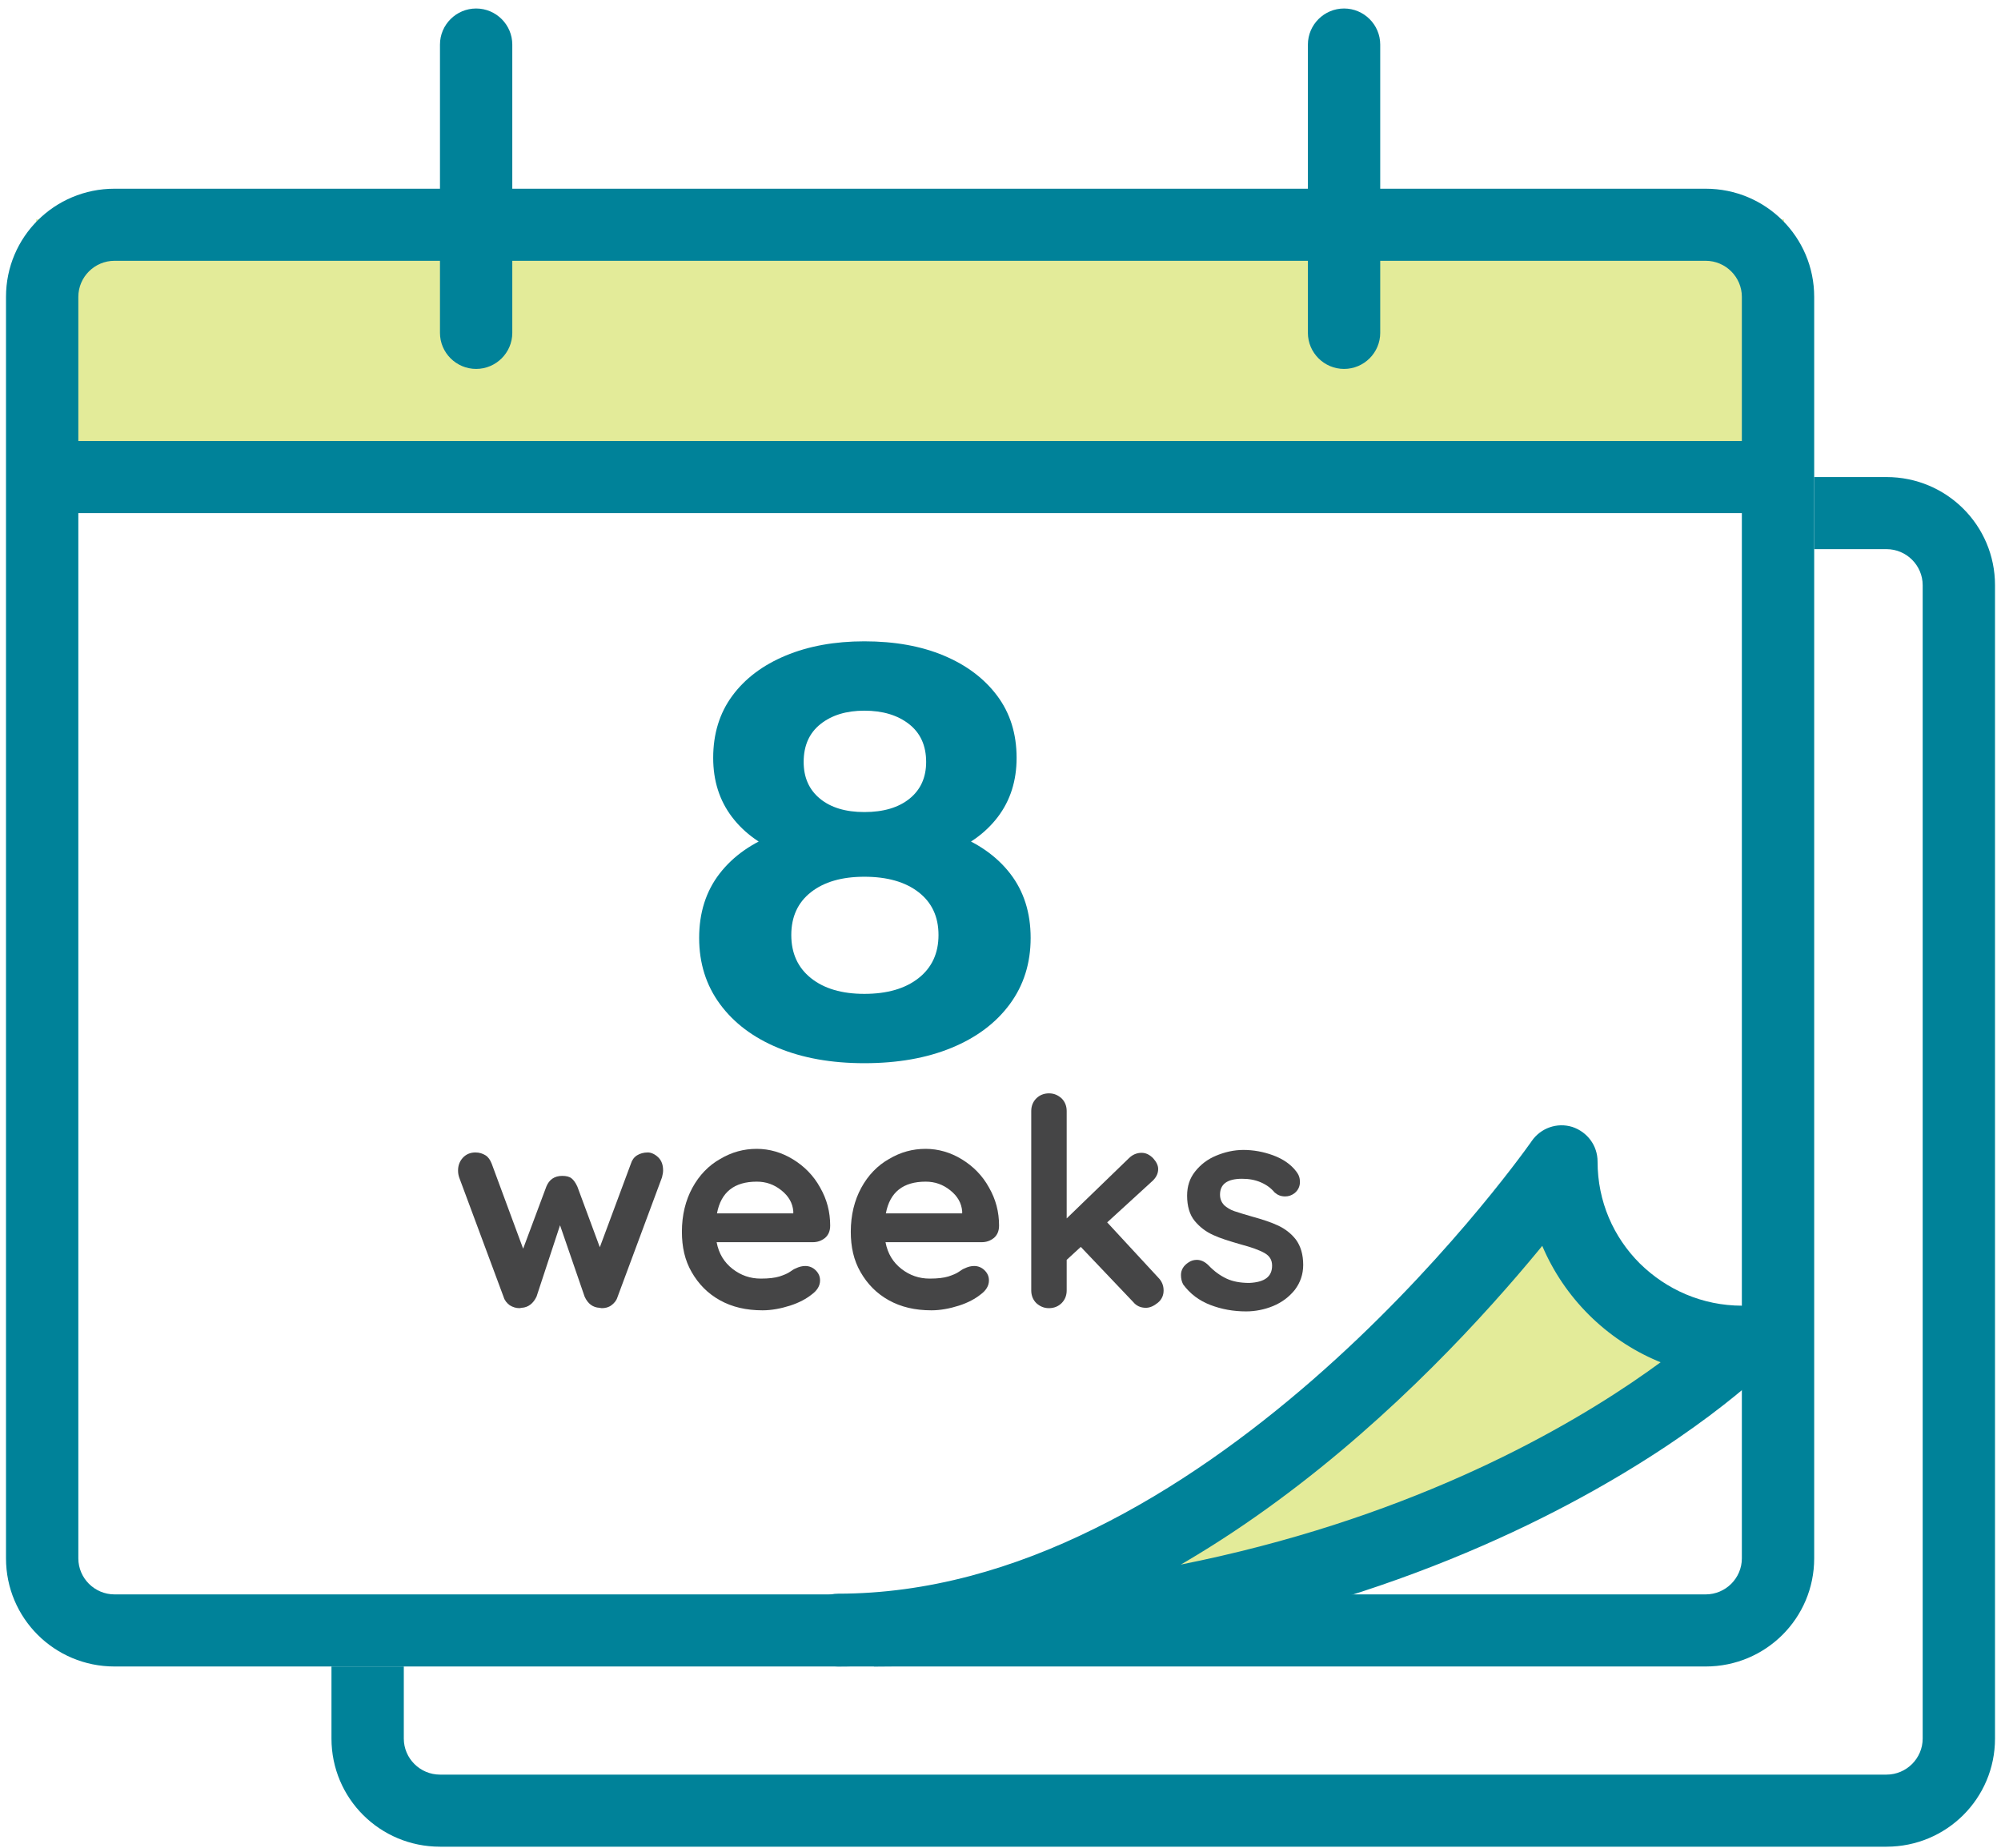 <?xml version="1.0" encoding="UTF-8"?>
<svg width="170px" height="157px" viewBox="0 0 170 157" version="1.1" xmlns="http://www.w3.org/2000/svg" xmlns:xlink="http://www.w3.org/1999/xlink">
    <title>icon/calendar8-24</title>
    <g id="2022-2023-Pages-update" stroke="none" stroke-width="1" fill="none" fill-rule="evenodd">
        <g id="3.0-Curing-hep-C" transform="translate(-449, -1011)">
            <g id="Group-15" transform="translate(304, 874)">
                <g id="icon/8weeks" transform="translate(101.155, 99.299)">
                    <g id="icon/calendar8-24" transform="translate(44.355, 38.423)">
                        <g id="8-24Weeks-icon">
                            <rect id="Rectangle" fill="#E3EB99" x="2.56" y="17.922" width="148.498" height="23.043"></rect>
                            <polyline id="Path" fill="#008299" fill-rule="nonzero" points="3.072 42.873 150.547 42.873 150.547 36.748 3.072 36.748"></polyline>
                            <path d="M36.869,3.062 L36.869,27.561 C36.869,29.245 38.251,30.623 39.941,30.623 C41.631,30.623 43.013,29.245 43.013,27.561 L43.013,3.062 C43.013,1.378 41.631,0 39.941,0 C38.251,0 36.869,1.378 36.869,3.062 L36.869,3.062 Z M110.606,3.062 L110.606,27.561 C110.606,29.245 111.988,30.623 113.678,30.623 C115.368,30.623 116.75,29.245 116.75,27.561 L116.75,3.062 C116.75,1.378 115.368,0 113.678,0 C111.988,0 110.606,1.378 110.606,3.062 L110.606,3.062 Z" id="Shape" fill="#008299" fill-rule="nonzero"></path>
                            <path d="M144.402,137.805 L144.402,134.743 L9.217,134.743 C7.527,134.743 6.145,133.365 6.145,131.681 L6.145,24.499 C6.145,22.814 7.527,21.436 9.217,21.436 L144.402,21.436 C146.092,21.436 147.474,22.814 147.474,24.499 L147.474,131.681 C147.474,133.365 146.092,134.743 144.402,134.743 L144.402,137.805 L144.402,140.868 C149.502,140.868 153.619,136.764 153.619,131.681 L153.619,24.499 C153.619,19.415 149.502,15.312 144.402,15.312 L9.217,15.312 C4.117,15.312 0,19.415 0,24.499 L0,131.681 C0,136.764 4.117,140.868 9.217,140.868 L144.402,140.868 L144.402,137.805 L144.402,137.805 Z" id="Path" fill="#008299" fill-rule="nonzero"></path>
                            <polygon id="Rectangle" fill="#E3EB99" points="89.713 133.136 130.697 102.913 142.917 117.877 104.973 136.868"></polygon>
                            <path d="M73.737,137.805 L73.737,140.868 C98.838,140.868 117.764,134.59 130.423,128.281 C143.081,121.973 149.471,115.634 149.656,115.45 C150.547,114.562 150.792,113.245 150.332,112.112 C149.84,110.979 148.734,110.214 147.505,110.214 C144.095,110.214 141.053,108.836 138.81,106.631 C136.567,104.395 135.215,101.363 135.215,97.964 C135.215,96.617 134.355,95.453 133.065,95.024 C131.774,94.626 130.392,95.116 129.624,96.219 L129.562,96.311 C128.825,97.352 121.789,107.121 111.036,116.491 C105.659,121.177 99.361,125.77 92.509,129.139 C85.658,132.538 78.315,134.682 70.695,134.682 C69.897,134.682 69.098,135.019 68.514,135.57 C67.93,136.152 67.623,136.917 67.623,137.744 C67.623,138.571 67.961,139.336 68.514,139.918 C69.098,140.5 69.866,140.806 70.695,140.806 L73.768,140.806 L73.737,137.805 L73.768,134.743 L70.695,134.743 C69.897,134.743 69.098,135.08 68.514,135.631 C67.93,136.213 67.623,136.978 67.623,137.805 C67.623,138.632 67.961,139.398 68.514,139.98 C69.098,140.561 69.866,140.868 70.695,140.868 C79.759,140.868 88.3,138.203 95.95,134.314 C107.441,128.465 117.058,119.86 123.848,112.694 C130.638,105.528 134.601,99.832 134.662,99.74 L132.143,97.995 L129.071,97.995 C129.071,108.131 137.335,116.369 147.505,116.369 L147.505,113.307 L145.324,111.132 L145.324,111.132 C145.139,111.316 139.056,117.226 127.135,123.075 C115.214,128.924 97.456,134.712 73.768,134.712 L73.737,137.805 L73.737,137.805 Z" id="Path" fill="#008299" fill-rule="nonzero"></path>
                            <path d="M27.651,140.868 L27.651,146.992 C27.651,152.076 31.768,156.179 36.869,156.179 L159.764,156.179 C164.864,156.179 168.981,152.076 168.981,146.992 L168.981,48.997 C168.981,43.914 164.864,39.81 159.764,39.81 L153.619,39.81 L153.619,45.935 L159.764,45.935 C161.454,45.935 162.836,47.313 162.836,48.997 L162.836,146.992 C162.836,148.677 161.454,150.055 159.764,150.055 L36.869,150.055 C35.179,150.055 33.796,148.677 33.796,146.992 L33.796,140.868 L27.651,140.868 L27.651,140.868 Z" id="Path" fill="#008299" fill-rule="nonzero"></path>
                        </g>
                        <g id="Group-7" transform="translate(38.405, 53.767)" fill-rule="nonzero">
                            <g id="Group" transform="translate(0, 38.405)" fill="#454546">
                                <g>
                                    <path d="M17.021,5.451 C17.297,5.727 17.42,6.094 17.42,6.553 C17.42,6.707 17.39,6.89 17.328,7.135 L13.549,17.302 C13.457,17.608 13.273,17.823 13.027,18.007 C12.781,18.19 12.505,18.252 12.197,18.252 L12.013,18.221 C11.46,18.19 11.03,17.884 10.753,17.272 L8.664,11.208 L6.667,17.272 C6.391,17.853 5.96,18.19 5.407,18.221 L5.223,18.252 C4.916,18.252 4.639,18.16 4.394,18.007 C4.148,17.823 3.963,17.608 3.871,17.302 L0.092,7.135 C0.031,6.952 0,6.768 0,6.553 C0,6.155 0.123,5.788 0.399,5.482 C0.676,5.175 1.045,5.022 1.475,5.022 C1.813,5.022 2.089,5.114 2.335,5.267 C2.581,5.42 2.734,5.665 2.857,5.972 L5.53,13.199 L7.497,7.931 C7.742,7.319 8.203,7.013 8.848,7.013 C9.186,7.013 9.463,7.074 9.647,7.227 C9.832,7.38 9.985,7.595 10.139,7.931 L12.044,13.076 L14.686,5.972 C14.778,5.665 14.962,5.42 15.208,5.267 C15.454,5.114 15.761,5.022 16.13,5.022 C16.407,5.022 16.744,5.175 17.021,5.451 Z" id="Path"></path>
                                    <path d="M31.185,12.28 C30.877,12.525 30.539,12.647 30.14,12.647 L21.968,12.647 C22.152,13.627 22.613,14.362 23.319,14.914 C24.026,15.465 24.825,15.74 25.716,15.74 C26.392,15.74 26.914,15.679 27.313,15.557 C27.682,15.434 27.989,15.312 28.204,15.159 C28.42,15.005 28.573,14.914 28.665,14.883 C28.973,14.73 29.249,14.669 29.495,14.669 C29.833,14.669 30.14,14.791 30.386,15.036 C30.632,15.281 30.755,15.557 30.755,15.894 C30.755,16.353 30.509,16.751 30.048,17.088 C29.587,17.455 28.973,17.792 28.204,18.037 C27.436,18.282 26.638,18.435 25.869,18.435 C24.487,18.435 23.289,18.16 22.244,17.578 C21.199,16.996 20.431,16.2 19.848,15.189 C19.264,14.179 19.018,13.046 19.018,11.759 C19.018,10.351 19.325,9.095 19.909,8.023 C20.493,6.952 21.292,6.125 22.275,5.573 C23.258,4.992 24.272,4.716 25.378,4.716 C26.453,4.716 27.498,5.022 28.45,5.604 C29.403,6.186 30.201,6.982 30.755,7.993 C31.338,9.003 31.615,10.075 31.615,11.239 C31.615,11.698 31.461,12.035 31.185,12.28 Z M21.998,10.198 L28.481,10.198 L28.481,10.014 C28.42,9.31 28.082,8.728 27.467,8.238 C26.853,7.748 26.177,7.503 25.378,7.503 C23.473,7.503 22.336,8.391 21.998,10.198 Z" id="Shape"></path>
                                    <path d="M45.533,12.28 C45.225,12.525 44.887,12.647 44.488,12.647 L36.316,12.647 C36.5,13.627 36.961,14.362 37.667,14.914 C38.374,15.465 39.173,15.74 40.064,15.74 C40.74,15.74 41.262,15.679 41.661,15.557 C42.03,15.434 42.337,15.312 42.552,15.159 C42.768,15.005 42.921,14.914 43.013,14.883 C43.321,14.73 43.597,14.669 43.843,14.669 C44.181,14.669 44.488,14.791 44.734,15.036 C44.98,15.281 45.103,15.557 45.103,15.894 C45.103,16.353 44.857,16.751 44.396,17.088 C43.935,17.455 43.321,17.792 42.552,18.037 C41.784,18.282 40.986,18.435 40.217,18.435 C38.835,18.435 37.637,18.16 36.592,17.578 C35.547,16.996 34.779,16.2 34.196,15.189 C33.612,14.179 33.366,13.046 33.366,11.759 C33.366,10.351 33.673,9.095 34.257,8.023 C34.841,6.952 35.64,6.125 36.623,5.573 C37.606,4.992 38.62,4.716 39.726,4.716 C40.801,4.716 41.846,5.022 42.798,5.604 C43.751,6.186 44.55,6.982 45.103,7.993 C45.686,9.003 45.963,10.075 45.963,11.239 C45.963,11.698 45.809,12.035 45.533,12.28 Z M36.346,10.198 L42.829,10.198 L42.829,10.014 C42.768,9.31 42.43,8.728 41.815,8.238 C41.201,7.748 40.525,7.503 39.726,7.503 C37.821,7.503 36.684,8.391 36.346,10.198 Z" id="Shape"></path>
                                    <path d="M59.942,16.751 C59.942,17.149 59.789,17.517 59.451,17.792 C59.113,18.068 58.775,18.221 58.437,18.221 C58.007,18.221 57.638,18.068 57.361,17.731 L52.906,13.046 L51.708,14.148 L51.708,16.751 C51.708,17.18 51.555,17.547 51.278,17.823 C51.002,18.098 50.633,18.252 50.203,18.252 C49.773,18.252 49.435,18.098 49.127,17.823 C48.851,17.547 48.697,17.18 48.697,16.751 L48.697,1.501 C48.697,1.072 48.851,0.704 49.127,0.429 C49.404,0.153 49.773,0 50.203,0 C50.633,0 50.971,0.153 51.278,0.429 C51.555,0.704 51.708,1.072 51.708,1.501 L51.708,10.626 L56.993,5.512 C57.3,5.206 57.669,5.053 58.068,5.053 C58.437,5.053 58.744,5.206 59.051,5.512 C59.328,5.818 59.481,6.125 59.481,6.431 C59.481,6.829 59.297,7.196 58.898,7.533 L55.149,10.963 L59.481,15.649 C59.789,15.955 59.942,16.322 59.942,16.751 Z" id="Path"></path>
                                </g>
                                <path d="M61.417,15.434 C61.417,15.005 61.632,14.638 62.062,14.362 C62.277,14.209 62.523,14.148 62.769,14.148 C63.107,14.148 63.445,14.301 63.752,14.607 C64.243,15.128 64.766,15.495 65.288,15.74 C65.81,15.985 66.456,16.108 67.224,16.108 C68.514,16.047 69.159,15.587 69.159,14.638 C69.159,14.148 68.944,13.811 68.514,13.566 C68.084,13.321 67.408,13.076 66.486,12.831 C65.534,12.556 64.735,12.311 64.151,12.035 C63.537,11.759 63.015,11.361 62.584,10.841 C62.154,10.32 61.939,9.585 61.939,8.697 C61.939,7.901 62.154,7.227 62.615,6.645 C63.076,6.063 63.66,5.604 64.397,5.298 C65.134,4.992 65.903,4.808 66.732,4.808 C67.562,4.808 68.422,4.961 69.251,5.267 C70.081,5.573 70.757,6.033 71.218,6.645 C71.433,6.921 71.525,7.196 71.525,7.533 C71.525,7.901 71.371,8.238 71.064,8.483 C70.818,8.666 70.573,8.758 70.265,8.758 C69.897,8.758 69.62,8.636 69.374,8.421 C69.067,8.054 68.698,7.778 68.207,7.564 C67.715,7.35 67.193,7.258 66.609,7.258 C65.35,7.258 64.735,7.717 64.735,8.605 C64.735,8.973 64.858,9.248 65.073,9.493 C65.319,9.708 65.595,9.891 65.964,10.014 C66.333,10.136 66.824,10.289 67.469,10.473 C68.36,10.718 69.098,10.963 69.682,11.239 C70.265,11.514 70.788,11.913 71.187,12.433 C71.586,12.984 71.802,13.689 71.802,14.577 C71.802,15.373 71.556,16.077 71.095,16.69 C70.603,17.302 69.989,17.762 69.251,18.068 C68.514,18.374 67.715,18.527 66.947,18.527 C65.872,18.527 64.858,18.343 63.906,17.976 C62.953,17.608 62.185,17.027 61.601,16.23 C61.478,15.985 61.417,15.74 61.417,15.434 Z" id="Path"></path>
                            </g>
                            <g id="8-12" transform="translate(20.483, 0)" fill="#008299">
                                <path d="M14.034,35.844 C11.234,35.844 8.783,35.407 6.683,34.532 C4.583,33.658 2.944,32.42 1.766,30.819 C0.589,29.218 0,27.345 0,25.2 C0,23.055 0.581,21.231 1.742,19.729 C2.904,18.228 4.535,17.089 6.635,16.313 C8.735,15.538 11.202,15.15 14.034,15.15 C16.898,15.15 19.388,15.538 21.504,16.313 C23.621,17.089 25.26,18.228 26.421,19.729 C27.583,21.231 28.163,23.055 28.163,25.2 C28.163,27.345 27.575,29.218 26.397,30.819 C25.22,32.42 23.573,33.658 21.457,34.532 C19.341,35.407 16.866,35.844 14.034,35.844 Z M14.034,29.953 C15.975,29.953 17.511,29.507 18.64,28.616 C19.77,27.725 20.335,26.504 20.335,24.952 C20.335,23.401 19.77,22.188 18.64,21.314 C17.511,20.439 15.975,20.002 14.034,20.002 C12.125,20.002 10.613,20.439 9.499,21.314 C8.385,22.188 7.828,23.401 7.828,24.952 C7.828,26.504 8.385,27.725 9.499,28.616 C10.613,29.507 12.125,29.953 14.034,29.953 Z M14.034,19.209 C11.456,19.209 9.205,18.846 7.28,18.12 C5.354,17.394 3.859,16.33 2.792,14.927 C1.726,13.524 1.193,11.849 1.193,9.902 C1.193,7.855 1.734,6.098 2.816,4.629 C3.898,3.16 5.41,2.022 7.351,1.213 C9.292,0.404 11.52,0 14.034,0 C16.612,0 18.863,0.404 20.788,1.213 C22.714,2.022 24.225,3.16 25.323,4.629 C26.421,6.098 26.97,7.855 26.97,9.902 C26.97,11.849 26.437,13.524 25.371,14.927 C24.305,16.33 22.801,17.394 20.86,18.12 C18.919,18.846 16.644,19.209 14.034,19.209 Z M14.034,14.506 C15.657,14.506 16.938,14.127 17.877,13.367 C18.815,12.608 19.285,11.569 19.285,10.248 C19.285,8.862 18.8,7.789 17.829,7.03 C16.858,6.271 15.593,5.892 14.034,5.892 C12.506,5.892 11.265,6.271 10.311,7.03 C9.356,7.789 8.879,8.862 8.879,10.248 C8.879,11.569 9.34,12.608 10.263,13.367 C11.186,14.127 12.443,14.506 14.034,14.506 Z" id="Shape"></path>
                            </g>
                        </g>
                    </g>
                </g>
            </g>
        </g>
    </g>
</svg>